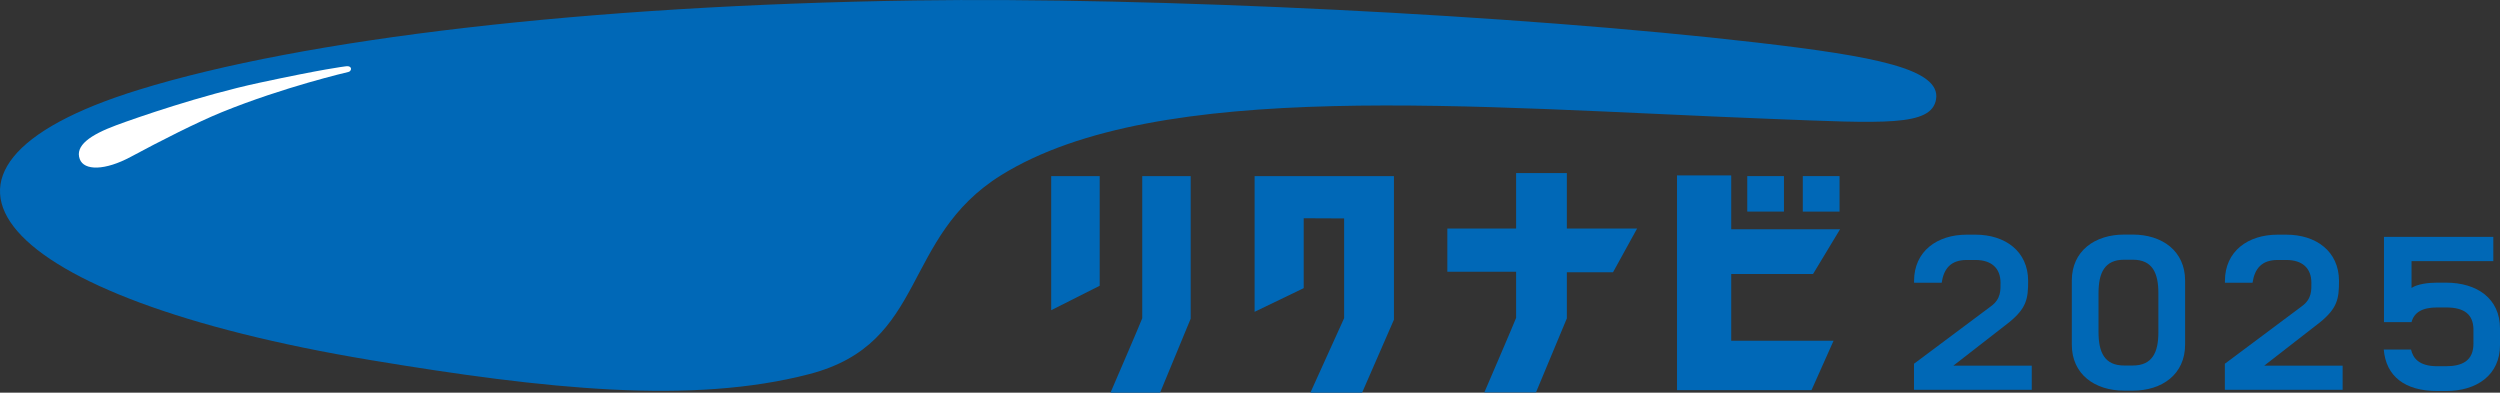 <?xml version="1.0" encoding="UTF-8"?><svg id="a" xmlns="http://www.w3.org/2000/svg" viewBox="0 0 537.369 84.408"><rect x="0" y="0" width="537.369" height="84.408" fill="#333333" stroke="none"/><defs><style>.b{fill:#fff;}.b,.c,.d{stroke-width:0px;}.c{fill:#0068b7;}.d{fill:#0068b6;}</style></defs><path class="b" d="M47.614,24.13c-5.193,2.113-13.155,6.152-19.527,9.58-5.497,2.951-10.006,3.012-10.945.484-1.068-2.883,2.228-5.197,7.832-7.279,4.36-1.617,18.215-6.427,30.716-9.118,13.905-2.989,18.088-3.469,18.514-3.532,1.118-.188,1.227.397,1.227.516s-.034.548-.586.691c0,0-13.857,3.209-27.232,8.659Z"/><rect class="c" x="387.507" y="37.855" width="7.897" height="7.629"/><path class="c" d="M346.712,58.528l5.178-9.408h-15.098v-11.917h-10.909v11.917h-14.779v9.284h14.779v9.931c-.166.526-6.827,16.009-6.827,16.009h11.099l6.637-15.915v-9.902h9.92Z"/><path class="c" d="M255.936,37.855h-10.415v30.561c-.294.859-6.826,15.993-6.826,15.993h10.66l6.58-15.911v-30.643Z"/><polygon class="c" points="299.622 37.855 269.673 37.855 269.673 67.026 280.226 61.936 280.226 46.912 288.916 46.949 288.916 68.395 281.661 84.408 292.778 84.408 299.622 68.717 299.622 37.855"/><rect class="c" x="375.57" y="37.855" width="7.887" height="7.622"/><polygon class="c" points="389.711 58.894 395.513 49.285 372.121 49.285 372.121 37.699 360.469 37.699 360.469 83.856 389.382 83.856 394.118 73.242 372.121 73.242 372.121 58.894 389.711 58.894"/><polygon class="c" points="225.952 37.855 225.952 66.679 236.375 61.422 236.375 37.855 225.952 37.855"/><path class="c" d="M29.762,19.318C65.412,8.289,126.057,1.163,196.656.097c50.831-.762,129.36,3.06,181.054,9.061,25.113,2.918,39.529,5.639,38.442,12.185-.988,5.877-11.207,5.155-35.652,4.205-63.963-2.48-131.536-8.851-165.291,12.097-21.651,13.448-15.762,36.125-41.223,42.758-25.248,6.585-56.505,3.288-94.375-3.01C-.787,64.009-25.575,36.424,29.762,19.318Z"/><path class="b" d="M47.625,24.136c-5.195,2.113-13.158,6.153-19.532,9.583-5.498,2.952-10.009,3.013-10.948.484-1.068-2.884,2.229-5.198,7.834-7.281,4.361-1.618,18.219-6.428,30.724-9.121,13.908-2.99,18.092-3.47,18.518-3.533,1.119-.188,1.227.397,1.227.516s-.034.548-.586.691c0,0-13.86,3.21-27.238,8.661Z"/><path class="d" d="M458.44,50.422h-1.864c-6.291,0-11.246,3.507-11.246,9.889v13.767c0,6.383,4.955,9.891,11.246,9.891h1.864c6.288,0,11.242-3.508,11.242-9.891v-13.767c0-6.382-4.954-9.889-11.242-9.889ZM463.939,69.647v1.738c0,4.31-1.262,7.181-5.499,7.181h-1.864c-4.237,0-5.504-2.871-5.504-7.181v-8.377c0-4.31,1.267-7.184,5.504-7.184h1.864c4.237,0,5.499,2.874,5.499,7.184v6.639Z"/><path class="d" d="M431.843,69.292l-11.98,9.31h16.858v5.188h-25.313v-5.605l16.589-12.389c2.153-1.572,2.01-3.533,2.01-5.024,0-3.117-1.942-4.891-5.384-4.891h-1.877c-3.443,0-4.939,1.885-5.388,4.891h-5.936v-.375c0-6.425,4.988-9.956,11.324-9.956h1.877c6.333,0,11.32,3.531,11.32,9.956,0,3.812-.33,5.832-4.101,8.896Z"/><path class="d" d="M498.662,69.292l-11.98,9.31h16.858v5.188h-25.313v-5.605l16.589-12.389c2.153-1.572,2.01-3.533,2.01-5.024,0-3.117-1.942-4.891-5.383-4.891h-1.877c-3.443,0-4.939,1.885-5.388,4.891h-5.936v-.375c0-6.425,4.988-9.956,11.324-9.956h1.877c6.333,0,11.32,3.531,11.32,9.956,0,3.812-.33,5.832-4.101,8.896Z"/><path class="d" d="M525.747,60.754h-1.868c-1.899,0-4.246.285-5.525,1.14v-5.767h17.58v-5.211h-23.503v18.319h5.923c.53-2,2.185-3.151,5.52-3.151h1.89c4.081,0,5.785,1.596,5.897,4.561v3.225c0,3.656-2.385,4.849-5.902,4.849h-1.86c-3.99,0-5.243-1.774-5.65-3.591h-5.865c.473,5.727,4.507,8.921,11.516,8.921h1.864c6.691,0,11.606-3.5,11.606-9.867v-3.563c0-6.495-4.975-9.865-11.622-9.865Z"/></svg>
